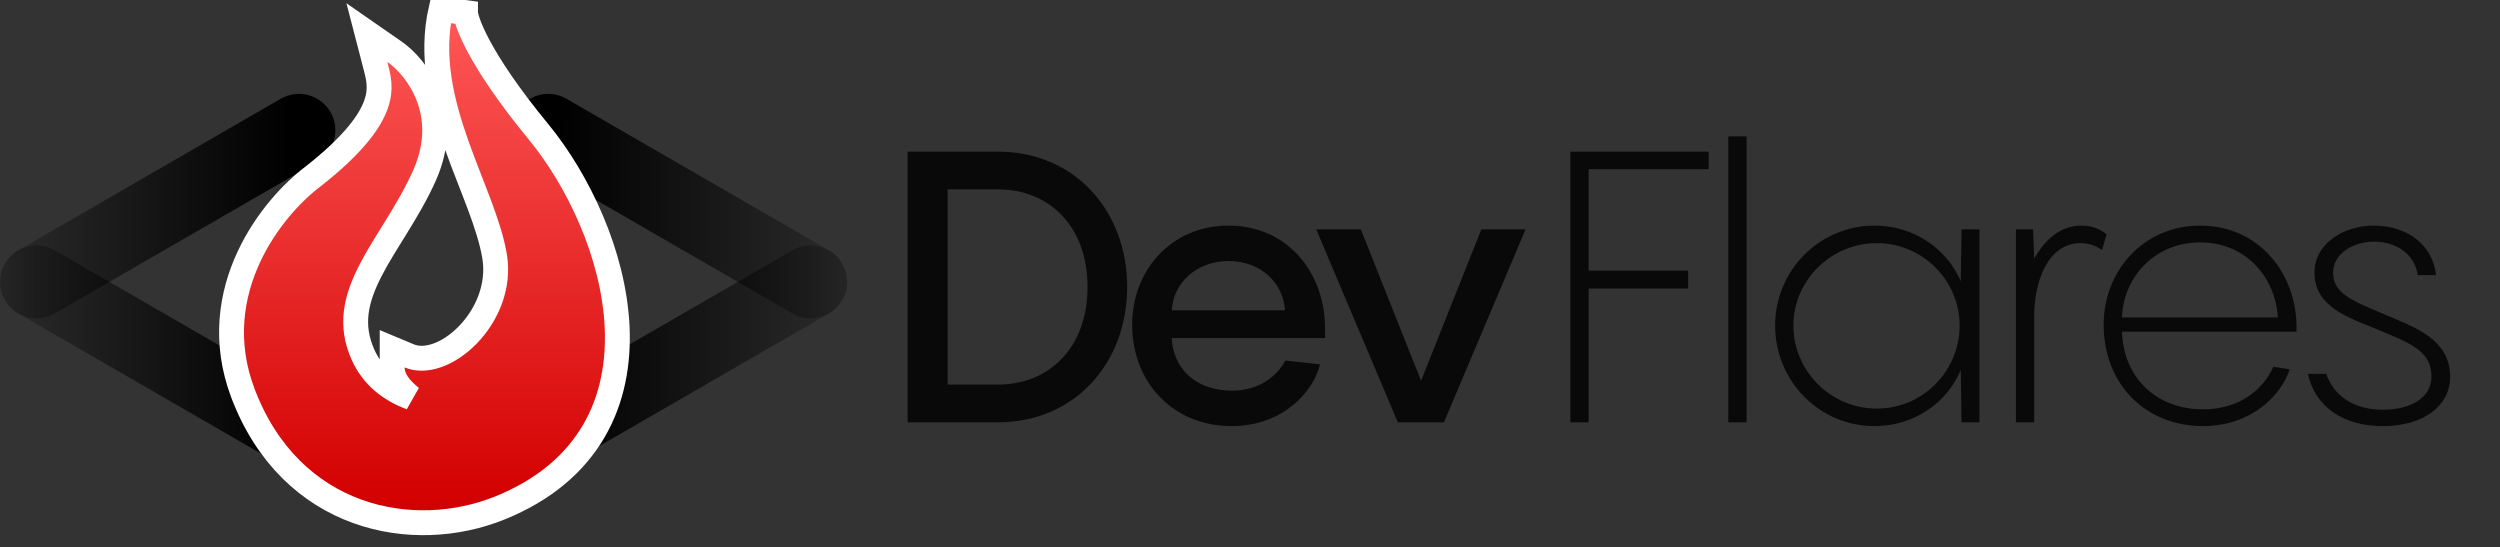 <svg width="201" height="44" viewBox="0 0 201 44" fill="none" xmlns="http://www.w3.org/2000/svg">
<rect x="0" y="0" width="201" height="44" fill="#333333" stroke="none"/>
<path d="M80.235 12.193C86.426 12.193 90.625 16.974 90.625 23.073C90.625 29.172 86.426 33.953 80.235 33.953H72.972V12.193H80.235ZM80.235 30.919C84.342 30.919 87.438 27.977 87.438 23.073C87.438 18.169 84.342 15.227 80.235 15.227H76.19V30.919H80.235ZM106.532 26.383V27.18H94.212C94.304 29.57 96.082 31.409 99.054 31.409C101.292 31.409 102.701 30.183 103.345 28.988L106.134 29.294C105.613 31.44 103.192 34.259 99.024 34.259C94.304 34.259 91.025 30.735 91.025 26.107C91.025 21.786 94.12 18.139 98.778 18.139C103.559 18.139 106.532 21.97 106.532 26.383ZM98.778 20.989C96.174 20.989 94.335 22.767 94.212 24.943H103.314C103.192 22.858 101.475 20.989 98.778 20.989ZM119.097 18.445H122.652L116.093 33.953H112.385L105.826 18.445H109.412L114.254 30.612L119.097 18.445Z" fill="#0A0909"/>
<path d="M137.382 13.603H127.728V21.755H135.727V23.196H127.728V33.953H126.257V12.193H137.382V13.603ZM140.426 10.967V33.953H138.955V10.967H140.426ZM142.72 26.169C142.72 21.755 146.275 18.139 150.719 18.139C153.876 18.139 156.542 20.008 157.645 22.613L157.707 18.445H159.147V33.953H157.707L157.645 29.754C156.542 32.39 153.876 34.259 150.719 34.259C146.275 34.259 142.72 30.643 142.72 26.169ZM144.191 26.169C144.191 29.846 147.195 32.85 150.903 32.85C154.581 32.85 157.553 29.846 157.553 26.169C157.553 22.552 154.581 19.549 150.903 19.549C147.195 19.549 144.191 22.552 144.191 26.169ZM167.349 18.139C168.391 18.139 169.035 18.568 169.372 18.844L169.004 20.1C168.729 19.916 168.146 19.549 167.288 19.549C164.53 19.549 163.549 22.858 163.549 25.372V33.953H162.078V18.445H163.457L163.549 20.805C164.407 19.273 165.633 18.139 167.349 18.139ZM184.643 26.322V26.659H170.606C170.729 30.428 173.426 32.911 177.134 32.911C180.23 32.911 182.069 31.133 182.773 29.478L184.091 29.693C183.386 31.838 180.965 34.259 177.104 34.259C172.568 34.259 169.135 30.949 169.135 26.107C169.135 21.755 172.353 18.139 176.889 18.139C181.639 18.139 184.643 22 184.643 26.322ZM176.889 19.487C173.334 19.487 170.729 22.184 170.606 25.525H183.141C182.957 22.337 180.597 19.487 176.889 19.487ZM185.56 30.061H187.031C187.614 31.746 189.115 32.941 191.598 32.941C194.019 32.941 195.49 31.838 195.49 30.306C195.49 28.038 193.559 27.517 190.219 26.107C188.288 25.341 186.081 24.36 186.081 21.939C186.081 19.549 188.472 18.139 190.832 18.139C193.621 18.139 195.613 19.763 195.858 22.123H194.387C194.142 20.437 192.671 19.426 190.862 19.426C189.299 19.426 187.583 20.315 187.583 21.939C187.583 23.809 189.575 24.33 192.517 25.617C194.877 26.598 196.992 27.67 196.992 30.306C196.992 32.635 194.847 34.259 191.567 34.259C188.411 34.259 186.112 32.696 185.56 30.061Z" fill="#0A0909"/>
<path d="M22.57 7.941C23.971 7.132 25.763 7.612 26.572 9.013C27.381 10.414 26.901 12.206 25.5 13.015L4.395 25.2C2.994 26.009 1.202 25.529 0.393 24.127C-0.416 22.726 0.064 20.934 1.465 20.126L22.57 7.941Z" fill="url(#paint0_linear_3522_197)"/>
<path fill-rule="evenodd" clip-rule="evenodd" d="M24.071 37.777C23.561 37.784 23.043 37.658 22.57 37.385L1.465 25.2C0.064 24.391 -0.416 22.599 0.393 21.198C1.202 19.797 2.994 19.317 4.395 20.126L19.727 28.978C19.85 30.341 20.187 31.639 20.701 32.861C21.51 34.785 22.719 36.425 24.071 37.777ZM26.262 36.752C26.376 36.617 26.48 36.471 26.572 36.312C27.381 34.911 26.901 33.119 25.5 32.31L22.257 30.439C22.913 33.018 24.481 35.142 26.262 36.752Z" fill="url(#paint1_linear_3522_197)"/>
<path d="M45.543 7.941C44.142 7.132 42.35 7.612 41.541 9.013C40.733 10.414 41.213 12.206 42.614 13.015L63.718 25.2C65.12 26.009 66.911 25.529 67.72 24.127C68.529 22.726 68.049 20.934 66.648 20.126L45.543 7.941Z" fill="url(#paint2_linear_3522_197)"/>
<path fill-rule="evenodd" clip-rule="evenodd" d="M44.043 37.777C44.552 37.784 45.07 37.658 45.543 37.385L66.648 25.2C68.049 24.391 68.529 22.599 67.72 21.198C66.911 19.797 65.12 19.317 63.718 20.126L48.386 28.978C48.264 30.341 47.927 31.639 47.412 32.861C46.603 34.785 45.394 36.425 44.043 37.777Z" fill="url(#paint3_linear_3522_197)"/>
<path d="M37.429 1.011C37.429 1.011 37.429 1.029 37.433 1.068C37.437 1.107 37.444 1.16 37.458 1.229C37.486 1.367 37.535 1.553 37.615 1.788C37.776 2.258 38.049 2.896 38.483 3.708C39.352 5.333 40.842 7.615 43.289 10.589C46.492 14.483 49.341 20.467 49.615 26.261C49.753 29.174 49.242 32.082 47.75 34.645C46.253 37.218 43.811 39.368 40.224 40.827C36.755 42.236 32.561 42.497 28.731 41.114C24.874 39.72 21.444 36.677 19.527 31.603C17.961 27.457 18.602 23.658 20.017 20.633C21.414 17.645 23.577 15.378 25.185 14.176C28.485 11.583 29.773 9.713 30.238 8.379C30.686 7.097 30.424 6.19 30.175 5.228L29.498 2.619L31.713 4.156C33.476 5.379 36.362 9.062 34.14 14.085C33.496 15.54 32.694 16.888 31.919 18.146C31.132 19.423 30.387 20.584 29.789 21.747C28.614 24.035 28.12 26.112 29.174 28.495C29.973 30.303 31.435 31.37 33.053 31.97C32.82 31.783 32.601 31.589 32.409 31.388C31.984 30.943 31.531 30.309 31.531 29.541V28.04L32.917 28.619C34.149 29.133 36.008 28.571 37.608 26.928C39.16 25.334 40.16 22.996 39.769 20.625C39.558 19.351 39.103 17.961 38.534 16.438C37.981 14.958 37.292 13.283 36.708 11.631C35.526 8.286 34.588 4.563 35.454 0.75L37.429 1.011Z" fill="url(#paint4_linear_3522_197)" stroke="white" stroke-width="2"/>
<defs>
<linearGradient id="paint0_linear_3522_197" x1="-3.987" y1="20.656" x2="23.371" y2="20.656" gradientUnits="userSpaceOnUse">
<stop stop-opacity="0"/>
<stop offset="1"/>
</linearGradient>
<linearGradient id="paint1_linear_3522_197" x1="-3.987" y1="20.656" x2="23.371" y2="20.656" gradientUnits="userSpaceOnUse">
<stop stop-opacity="0"/>
<stop offset="1"/>
</linearGradient>
<linearGradient id="paint2_linear_3522_197" x1="72.1" y1="20.656" x2="44.742" y2="20.656" gradientUnits="userSpaceOnUse">
<stop stop-opacity="0"/>
<stop offset="1"/>
</linearGradient>
<linearGradient id="paint3_linear_3522_197" x1="72.1" y1="20.656" x2="44.742" y2="20.656" gradientUnits="userSpaceOnUse">
<stop stop-opacity="0"/>
<stop offset="1"/>
</linearGradient>
<linearGradient id="paint4_linear_3522_197" x1="34.008" y1="0.972" x2="34.008" y2="40.691" gradientUnits="userSpaceOnUse">
<stop stop-color="#FF5858"/>
<stop offset="1" stop-color="#D30000"/>
</linearGradient>
</defs>
</svg>
